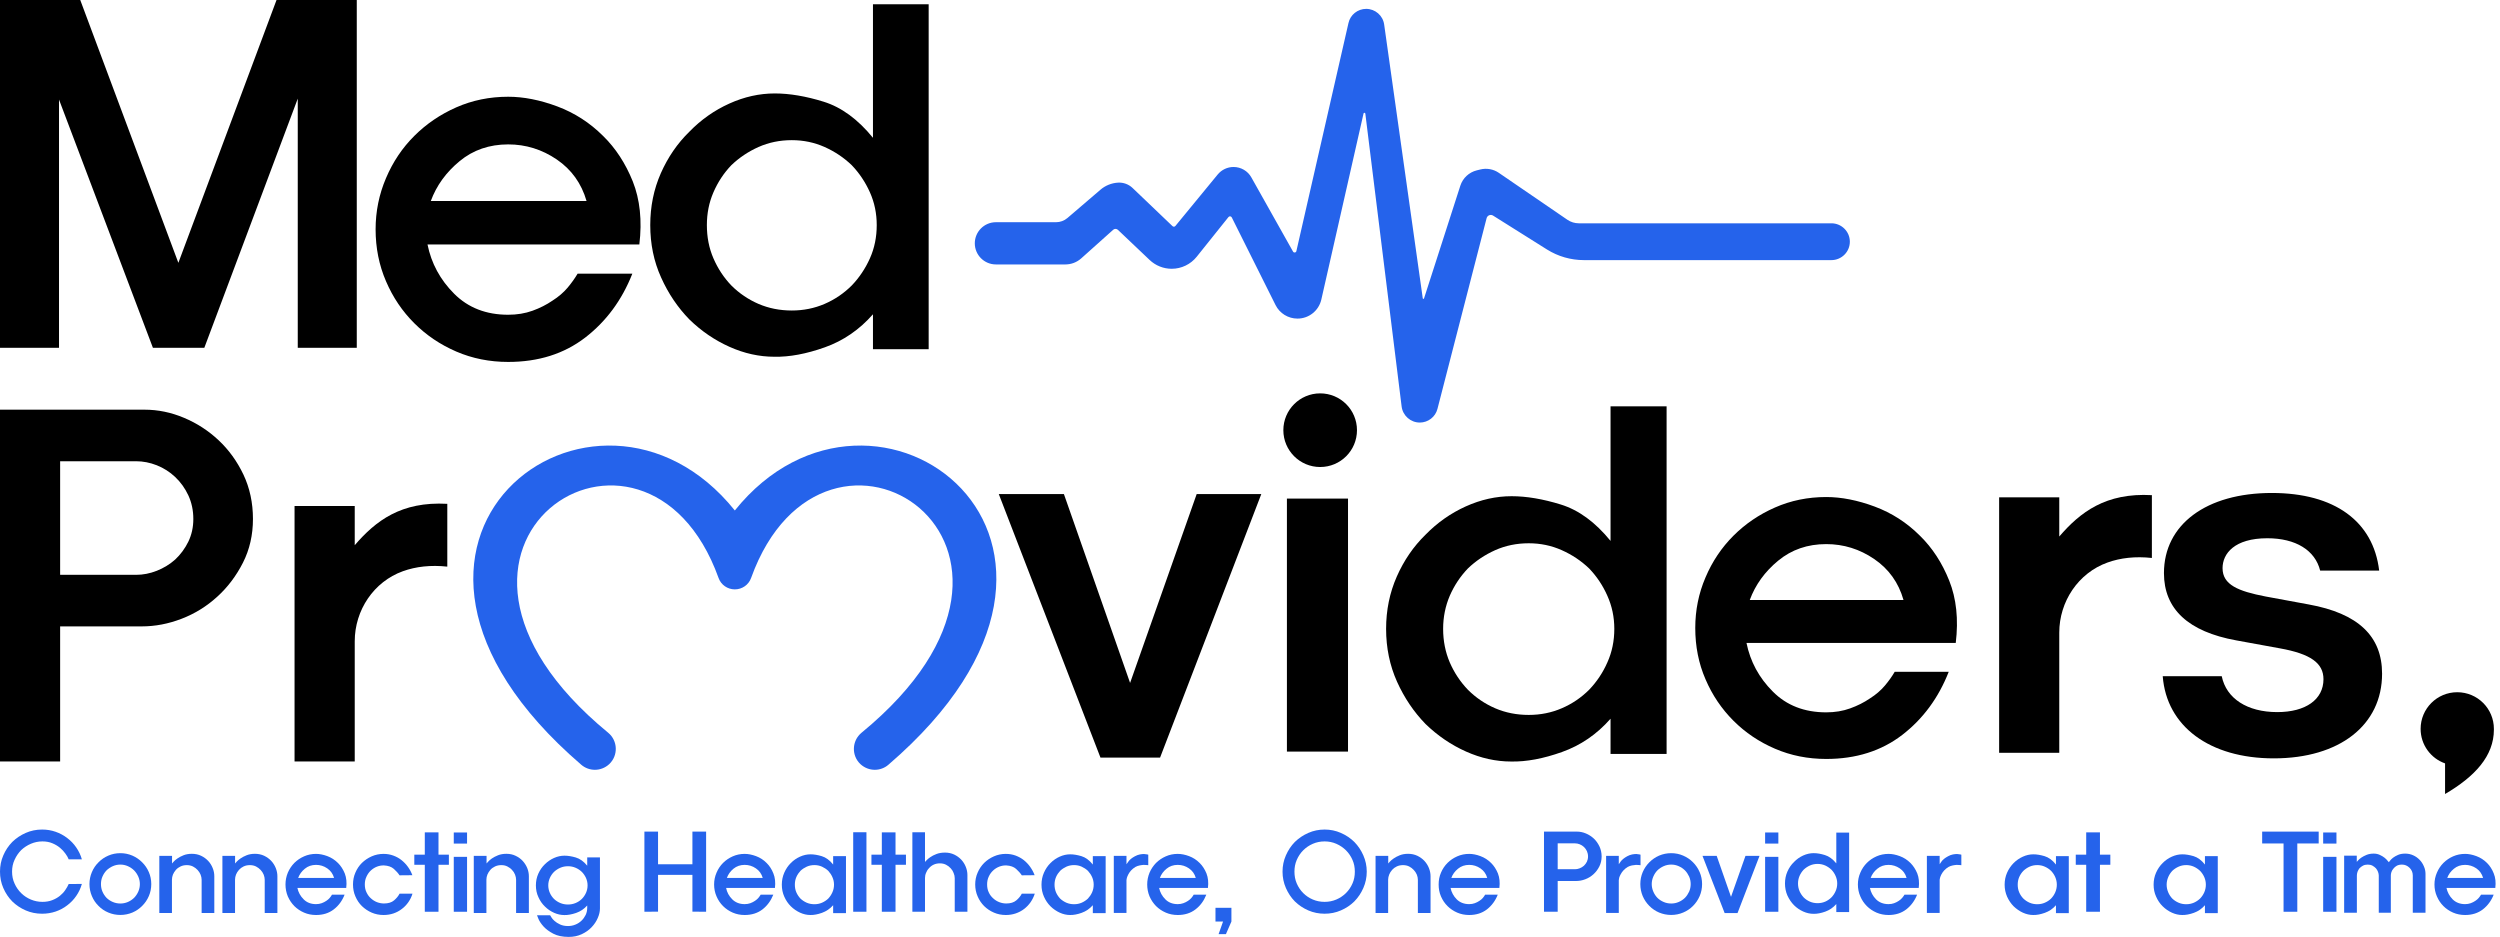 <svg width="491" height="184" viewBox="0 0 491 184" fill="none" xmlns="http://www.w3.org/2000/svg">
<g clip-path="url(#clip0_231820_95870)">
<path d="M13.49 168.774C13.36 168.433 13.15 168.06 12.85 167.653C12.57 167.249 12.21 166.868 11.79 166.512C11.36 166.156 10.87 165.857 10.28 165.614C9.71 165.372 9.05 165.252 8.33 165.252C7.55 165.252 6.8 165.405 6.08 165.71C5.36 166.017 4.72 166.433 4.16 166.96C3.63 167.501 3.19 168.132 2.87 168.85C2.53 169.569 2.37 170.349 2.37 171.189C2.37 172.042 2.53 172.83 2.87 173.549C3.19 174.268 3.63 174.898 4.19 175.438C4.73 175.966 5.36 176.378 6.08 176.678C6.8 176.976 7.55 177.126 8.33 177.126C9.04 177.126 9.68 177.017 10.25 176.796C10.83 176.574 11.32 176.294 11.75 175.952C12.17 175.609 12.53 175.233 12.81 174.82C13.09 174.408 13.33 174.008 13.49 173.624L16.08 173.602C15.84 174.457 15.47 175.244 14.97 175.962C14.48 176.682 13.88 177.297 13.2 177.809C12.52 178.337 11.76 178.742 10.92 179.028C10.08 179.312 9.19 179.454 8.27 179.454C7.12 179.454 6.05 179.238 5.05 178.804C4.05 178.368 3.17 177.781 2.41 177.04C1.67 176.286 1.08 175.408 0.65 174.404C0.21 173.4 0 172.328 0 171.189C0 170.064 0.21 169 0.65 167.996C1.08 166.992 1.67 166.113 2.41 165.358C3.17 164.618 4.05 164.028 5.05 163.586C6.05 163.144 7.12 162.922 8.27 162.922C9.19 162.922 10.08 163.069 10.92 163.361C11.76 163.653 12.52 164.062 13.2 164.589C13.88 165.101 14.48 165.717 14.97 166.437C15.47 167.156 15.84 167.936 16.08 168.774H13.49Z" fill="#2563EB"/>
<path d="M22.16 170.114C21.69 170.321 21.28 170.595 20.93 170.936C20.59 171.293 20.32 171.702 20.12 172.163C19.92 172.627 19.83 173.116 19.83 173.628C19.83 174.155 19.92 174.648 20.12 175.111C20.32 175.575 20.59 175.984 20.93 176.34C21.28 176.683 21.69 176.953 22.16 177.152C22.63 177.352 23.12 177.45 23.64 177.45C24.16 177.45 24.64 177.352 25.11 177.152C25.57 176.953 25.97 176.683 26.33 176.34C26.68 175.984 26.95 175.575 27.16 175.111C27.36 174.648 27.47 174.155 27.47 173.628C27.47 173.116 27.36 172.627 27.16 172.163C26.95 171.702 26.68 171.293 26.33 170.936C25.97 170.595 25.57 170.321 25.11 170.114C24.64 169.908 24.16 169.805 23.64 169.805C23.12 169.805 22.63 169.908 22.16 170.114ZM18.05 171.277C18.36 170.536 18.8 169.897 19.35 169.357C19.89 168.801 20.53 168.364 21.28 168.042C22.01 167.722 22.8 167.562 23.64 167.562C24.47 167.562 25.25 167.722 26 168.042C26.73 168.364 27.37 168.801 27.92 169.357C28.47 169.897 28.91 170.536 29.23 171.277C29.55 172.019 29.71 172.803 29.71 173.628C29.71 174.469 29.55 175.259 29.23 175.999C28.91 176.739 28.47 177.38 27.92 177.921C27.37 178.476 26.73 178.911 26 179.224C25.25 179.536 24.47 179.695 23.64 179.695C22.8 179.695 22.01 179.536 21.28 179.224C20.53 178.911 19.89 178.476 19.35 177.921C18.8 177.38 18.36 176.739 18.05 175.999C17.73 175.259 17.57 174.469 17.57 173.628C17.57 172.803 17.73 172.019 18.05 171.277Z" fill="#2563EB"/>
<path d="M42.09 179.307H39.6V172.792C39.6 172.466 39.53 172.13 39.4 171.789C39.25 171.446 39.07 171.141 38.81 170.869C38.55 170.586 38.24 170.354 37.89 170.175C37.53 169.997 37.13 169.91 36.69 169.91C36.24 169.91 35.83 169.994 35.47 170.165C35.11 170.335 34.8 170.557 34.56 170.826C34.31 171.111 34.11 171.422 33.97 171.755C33.84 172.09 33.77 172.427 33.77 172.77V179.307H31.29V168.093H33.79V169.589C33.8 169.574 33.89 169.468 34.07 169.268C34.24 169.07 34.49 168.847 34.84 168.605C35.16 168.378 35.56 168.167 36.04 167.975C36.52 167.783 37.07 167.688 37.69 167.688C38.35 167.688 38.95 167.815 39.49 168.072C40.03 168.328 40.49 168.663 40.88 169.076C41.27 169.49 41.56 169.958 41.77 170.485C41.99 171.013 42.09 171.546 42.09 172.087V179.307Z" fill="#2563EB"/>
<path d="M54.48 179.307H51.99V172.792C51.99 172.466 51.92 172.13 51.79 171.789C51.65 171.446 51.45 171.141 51.2 170.869C50.93 170.586 50.63 170.354 50.28 170.175C49.92 169.997 49.52 169.91 49.08 169.91C48.63 169.91 48.21 169.994 47.85 170.165C47.49 170.335 47.19 170.557 46.95 170.826C46.69 171.111 46.49 171.422 46.36 171.755C46.23 172.09 46.16 172.427 46.16 172.77V179.307H43.68V168.093H46.17V169.589C46.19 169.574 46.28 169.468 46.45 169.268C46.63 169.07 46.88 168.847 47.23 168.605C47.55 168.378 47.95 168.167 48.43 167.975C48.91 167.783 49.45 167.688 50.08 167.688C50.73 167.688 51.33 167.815 51.88 168.072C52.41 168.328 52.88 168.663 53.27 169.076C53.65 169.49 53.95 169.958 54.16 170.485C54.37 171.013 54.48 171.546 54.48 172.087V179.307Z" fill="#2563EB"/>
<path d="M65.61 172.423C65.39 171.627 64.93 171 64.27 170.544C63.6 170.088 62.87 169.862 62.07 169.862C61.21 169.862 60.48 170.115 59.87 170.62C59.25 171.126 58.81 171.727 58.56 172.423H65.61ZM58.41 174.39C58.59 175.244 58.99 175.987 59.63 176.622C60.25 177.255 61.07 177.572 62.07 177.572C62.47 177.572 62.83 177.511 63.17 177.39C63.51 177.268 63.8 177.116 64.08 176.931C64.35 176.759 64.57 176.564 64.76 176.343C64.95 176.123 65.09 175.914 65.2 175.712H67.68C67.21 176.91 66.51 177.874 65.55 178.607C64.6 179.342 63.44 179.707 62.07 179.707C61.23 179.707 60.44 179.551 59.72 179.238C58.99 178.924 58.36 178.498 57.81 177.956C57.28 177.416 56.85 176.782 56.53 176.055C56.23 175.329 56.07 174.546 56.07 173.706C56.07 172.894 56.23 172.122 56.53 171.389C56.85 170.655 57.28 170.019 57.81 169.476C58.36 168.935 58.99 168.505 59.72 168.186C60.44 167.865 61.23 167.703 62.07 167.703C62.76 167.703 63.51 167.851 64.29 168.142C65.07 168.434 65.76 168.879 66.36 169.476C66.93 170.031 67.37 170.719 67.71 171.538C68.03 172.358 68.13 173.307 68 174.39H58.41Z" fill="#2563EB"/>
<path d="M78.47 171.912C78.19 171.484 77.81 171.064 77.35 170.651C76.88 170.239 76.24 170.011 75.41 169.968C74.96 169.954 74.51 170.031 74.05 170.203C73.61 170.374 73.21 170.623 72.85 170.951C72.49 171.278 72.21 171.678 71.99 172.146C71.76 172.616 71.65 173.138 71.65 173.706C71.65 174.29 71.76 174.812 71.99 175.275C72.21 175.739 72.49 176.127 72.85 176.439C73.21 176.767 73.61 177.017 74.05 177.189C74.51 177.359 74.96 177.443 75.41 177.443C76.25 177.443 76.92 177.24 77.39 176.835C77.87 176.428 78.23 175.991 78.47 175.522H81.01C80.83 176.119 80.56 176.675 80.2 177.189C79.84 177.699 79.43 178.14 78.93 178.511C78.44 178.895 77.88 179.192 77.28 179.398C76.67 179.604 76.01 179.707 75.33 179.707C74.51 179.707 73.73 179.551 73 179.238C72.28 178.924 71.64 178.498 71.08 177.956C70.53 177.416 70.11 176.782 69.8 176.055C69.48 175.329 69.33 174.546 69.33 173.706C69.33 172.879 69.48 172.104 69.8 171.378C70.11 170.651 70.53 170.019 71.08 169.476C71.64 168.935 72.28 168.505 73 168.186C73.73 167.865 74.51 167.703 75.33 167.703C76.01 167.703 76.65 167.814 77.25 168.035C77.85 168.256 78.39 168.551 78.85 168.922C79.33 169.306 79.76 169.751 80.12 170.256C80.49 170.762 80.77 171.306 80.99 171.89L78.47 171.912Z" fill="#2563EB"/>
<path d="M86.12 179.068H83.43V169.842H81.37V167.855H83.43V163.477H86.12V167.855H88.16V169.842H86.12V179.068Z" fill="#2563EB"/>
<path d="M91.73 179.07H89.12V168.284H91.73V179.07ZM91.73 165.679H89.12V163.5H91.73V165.679Z" fill="#2563EB"/>
<path d="M103.87 179.307H101.36V172.792C101.36 172.466 101.29 172.13 101.16 171.789C101.03 171.446 100.83 171.141 100.57 170.869C100.32 170.586 100.01 170.354 99.65 170.175C99.31 169.997 98.91 169.91 98.47 169.91C98 169.91 97.6 169.994 97.23 170.165C96.87 170.335 96.56 170.557 96.32 170.826C96.07 171.111 95.87 171.422 95.73 171.755C95.6 172.09 95.53 172.427 95.53 172.77V179.307H93.05V168.093H95.56V169.589C95.57 169.574 95.67 169.468 95.84 169.268C96 169.07 96.27 168.847 96.6 168.605C96.93 168.378 97.33 168.167 97.81 167.975C98.28 167.783 98.84 167.688 99.47 167.688C100.12 167.688 100.72 167.815 101.25 168.072C101.8 168.328 102.27 168.663 102.65 169.076C103.03 169.49 103.33 169.958 103.55 170.485C103.76 171.013 103.87 171.546 103.87 172.087V179.307Z" fill="#2563EB"/>
<path d="M107.99 175.361C108.19 175.815 108.47 176.214 108.81 176.555C109.17 176.898 109.59 177.165 110.05 177.357C110.51 177.549 111.01 177.646 111.55 177.646C112.08 177.646 112.57 177.549 113.04 177.357C113.51 177.165 113.91 176.898 114.27 176.555C114.61 176.214 114.88 175.815 115.09 175.361C115.29 174.905 115.4 174.414 115.4 173.886C115.4 173.373 115.29 172.889 115.09 172.433C114.88 171.979 114.61 171.579 114.27 171.238C113.91 170.897 113.51 170.626 113.04 170.427C112.57 170.227 112.08 170.127 111.55 170.127C111.01 170.127 110.51 170.227 110.05 170.427C109.59 170.626 109.17 170.897 108.81 171.238C108.47 171.579 108.19 171.979 107.99 172.433C107.79 172.889 107.68 173.373 107.68 173.886C107.68 174.414 107.79 174.905 107.99 175.361ZM115.33 177.837C114.72 178.521 113.99 179.009 113.15 179.301C112.29 179.593 111.53 179.731 110.85 179.717C110.16 179.717 109.49 179.571 108.83 179.279C108.17 178.987 107.56 178.578 107.03 178.05C106.49 177.538 106.07 176.927 105.75 176.214C105.41 175.502 105.25 174.726 105.25 173.886C105.25 173.061 105.41 172.291 105.73 171.579C106.05 170.869 106.48 170.249 107.03 169.721C107.55 169.209 108.15 168.803 108.81 168.505C109.49 168.205 110.17 168.055 110.87 168.055C111.53 168.055 112.28 168.173 113.08 168.409C113.88 168.643 114.64 169.181 115.33 170.021V168.397H117.83V178.414C117.83 179.013 117.69 179.639 117.4 180.294C117.12 180.949 116.72 181.554 116.19 182.109C115.67 182.665 115.01 183.119 114.25 183.477C113.49 183.831 112.64 184.01 111.71 184.01C110.48 184.01 109.47 183.799 108.67 183.379C107.87 182.959 107.24 182.493 106.77 181.982C106.29 181.454 105.97 180.966 105.77 180.518C105.59 180.069 105.48 179.815 105.47 179.761H108.05C108.07 179.789 108.13 179.917 108.28 180.145C108.41 180.371 108.61 180.614 108.91 180.871C109.19 181.126 109.55 181.358 110 181.565C110.44 181.77 110.96 181.874 111.57 181.874C112.07 181.874 112.55 181.781 113 181.595C113.47 181.411 113.85 181.154 114.2 180.827C114.55 180.499 114.81 180.119 115.03 179.685C115.23 179.251 115.33 178.785 115.33 178.286V177.837Z" fill="#2563EB"/>
<path d="M129.24 163.328V169.736H135.99V163.328H138.681V179.069L135.99 179.048V171.828H129.24V179.048L126.561 179.069V163.328H129.24Z" fill="#2563EB"/>
<path d="M149.8 172.423C149.57 171.627 149.13 171 148.45 170.544C147.79 170.088 147.05 169.862 146.25 169.862C145.4 169.862 144.67 170.115 144.05 170.62C143.44 171.126 143.01 171.727 142.76 172.423H149.8ZM142.61 174.39C142.77 175.244 143.17 175.987 143.81 176.622C144.44 177.255 145.27 177.572 146.25 177.572C146.65 177.572 147.03 177.511 147.36 177.39C147.69 177.268 148 177.116 148.27 176.931C148.53 176.759 148.76 176.564 148.95 176.343C149.13 176.123 149.28 175.914 149.4 175.712H151.88C151.4 176.91 150.69 177.874 149.75 178.607C148.79 179.342 147.63 179.707 146.25 179.707C145.41 179.707 144.64 179.551 143.91 179.238C143.19 178.924 142.55 178.498 142.01 177.956C141.47 177.416 141.04 176.782 140.73 176.055C140.41 175.329 140.25 174.546 140.25 173.706C140.25 172.894 140.41 172.122 140.73 171.389C141.04 170.655 141.47 170.019 142.01 169.476C142.55 168.935 143.19 168.505 143.91 168.186C144.64 167.865 145.41 167.703 146.25 167.703C146.96 167.703 147.69 167.851 148.48 168.142C149.27 168.434 149.96 168.879 150.55 169.476C151.12 170.031 151.57 170.719 151.89 171.538C152.23 172.358 152.32 173.307 152.2 174.39H142.61Z" fill="#2563EB"/>
<path d="M156.4 175.253C156.6 175.715 156.88 176.126 157.21 176.481C157.57 176.823 157.99 177.093 158.44 177.293C158.91 177.493 159.41 177.591 159.95 177.591C160.48 177.591 160.97 177.493 161.44 177.293C161.89 177.093 162.31 176.823 162.67 176.481C163 176.126 163.28 175.715 163.48 175.253C163.69 174.791 163.8 174.289 163.8 173.747C163.8 173.221 163.69 172.726 163.48 172.262C163.28 171.801 163 171.391 162.67 171.034C162.31 170.694 161.89 170.419 161.44 170.213C160.97 170.006 160.48 169.903 159.95 169.903C159.41 169.903 158.91 170.006 158.44 170.213C157.99 170.419 157.57 170.694 157.21 171.034C156.88 171.391 156.6 171.801 156.4 172.262C156.2 172.726 156.11 173.221 156.11 173.747C156.11 174.289 156.2 174.791 156.4 175.253ZM163.63 177.785C163.01 178.482 162.28 178.979 161.44 179.279C160.6 179.579 159.84 179.721 159.16 179.706C158.48 179.706 157.8 179.553 157.13 179.247C156.47 178.941 155.85 178.525 155.32 177.998C154.79 177.471 154.36 176.845 154.04 176.118C153.71 175.393 153.55 174.602 153.55 173.747C153.55 172.907 153.71 172.125 154.03 171.398C154.35 170.671 154.77 170.038 155.32 169.497C155.84 168.971 156.44 168.554 157.12 168.249C157.8 167.942 158.48 167.789 159.19 167.789C159.85 167.789 160.59 167.91 161.39 168.151C162.2 168.394 162.95 168.942 163.63 169.797V168.151H166.15V179.343H163.63V177.785Z" fill="#2563EB"/>
<path d="M167.57 179.066V163.453H170.17V179.066H167.57Z" fill="#2563EB"/>
<path d="M175.88 179.068H173.19V169.842H171.15V167.855H173.19V163.477H175.88V167.855H177.93V169.842H175.88V179.068Z" fill="#2563EB"/>
<path d="M190 179.066H187.51V172.467C187.51 172.139 187.44 171.801 187.29 171.452C187.16 171.103 186.969 170.793 186.709 170.524C186.449 170.239 186.15 170.007 185.79 169.829C185.44 169.651 185.039 169.563 184.599 169.563C184.149 169.563 183.73 169.646 183.37 169.817C183 169.989 182.709 170.217 182.469 170.501C182.199 170.772 182.01 171.078 181.88 171.42C181.73 171.761 181.67 172.104 181.67 172.445V179.066H179.189V163.453H181.67V169.284C181.68 169.269 181.789 169.166 181.959 168.973C182.129 168.782 182.389 168.572 182.719 168.344C183.039 168.117 183.45 167.91 183.93 167.725C184.41 167.54 184.969 167.448 185.599 167.448C186.249 167.448 186.85 167.576 187.4 167.832C187.93 168.088 188.4 168.423 188.79 168.836C189.17 169.249 189.47 169.718 189.68 170.245C189.89 170.772 190 171.305 190 171.848V179.066Z" fill="#2563EB"/>
<path d="M200.68 171.912C200.4 171.484 200.01 171.064 199.56 170.651C199.09 170.239 198.45 170.011 197.63 169.968C197.17 169.954 196.72 170.031 196.27 170.203C195.83 170.374 195.41 170.623 195.07 170.951C194.71 171.278 194.41 171.678 194.2 172.146C193.97 172.616 193.87 173.138 193.87 173.706C193.87 174.29 193.97 174.812 194.2 175.275C194.41 175.739 194.71 176.127 195.07 176.439C195.41 176.767 195.83 177.017 196.27 177.189C196.72 177.359 197.17 177.443 197.63 177.443C198.47 177.443 199.12 177.24 199.6 176.835C200.08 176.428 200.44 175.991 200.68 175.522H203.23C203.04 176.119 202.76 176.675 202.41 177.189C202.05 177.699 201.63 178.14 201.15 178.511C200.65 178.895 200.09 179.192 199.48 179.398C198.87 179.604 198.23 179.707 197.53 179.707C196.72 179.707 195.93 179.551 195.21 179.238C194.48 178.924 193.84 178.498 193.29 177.956C192.75 177.416 192.32 176.782 192.01 176.055C191.69 175.329 191.53 174.546 191.53 173.706C191.53 172.879 191.69 172.104 192.01 171.378C192.32 170.651 192.75 170.019 193.29 169.476C193.84 168.935 194.48 168.505 195.21 168.186C195.93 167.865 196.72 167.703 197.53 167.703C198.23 167.703 198.87 167.814 199.47 168.035C200.05 168.256 200.6 168.551 201.07 168.922C201.55 169.306 201.97 169.751 202.33 170.256C202.69 170.762 202.99 171.306 203.2 171.89L200.68 171.912Z" fill="#2563EB"/>
<path d="M207.4 175.253C207.6 175.715 207.88 176.126 208.21 176.481C208.57 176.823 208.99 177.093 209.44 177.293C209.91 177.493 210.41 177.591 210.95 177.591C211.48 177.591 211.97 177.493 212.44 177.293C212.89 177.093 213.31 176.823 213.67 176.481C214 176.126 214.28 175.715 214.49 175.253C214.69 174.791 214.8 174.289 214.8 173.747C214.8 173.221 214.69 172.726 214.49 172.262C214.28 171.801 214 171.391 213.67 171.034C213.31 170.694 212.89 170.419 212.44 170.213C211.97 170.006 211.48 169.903 210.95 169.903C210.41 169.903 209.91 170.006 209.44 170.213C208.99 170.419 208.57 170.694 208.21 171.034C207.88 171.391 207.6 171.801 207.4 172.262C207.21 172.726 207.11 173.221 207.11 173.747C207.11 174.289 207.21 174.791 207.4 175.253ZM214.63 177.785C214.01 178.482 213.29 178.979 212.44 179.279C211.61 179.579 210.84 179.721 210.16 179.706C209.48 179.706 208.8 179.553 208.13 179.247C207.47 178.941 206.85 178.525 206.32 177.998C205.79 177.471 205.36 176.845 205.04 176.118C204.71 175.393 204.55 174.602 204.55 173.747C204.55 172.907 204.71 172.125 205.03 171.398C205.35 170.671 205.77 170.038 206.32 169.497C206.84 168.971 207.44 168.554 208.12 168.249C208.8 167.942 209.48 167.789 210.19 167.789C210.85 167.789 211.59 167.91 212.4 168.151C213.2 168.394 213.95 168.942 214.63 169.797V168.151H217.15V179.343H214.63V177.785Z" fill="#2563EB"/>
<path d="M225.23 169.895C225.07 169.872 224.87 169.863 224.63 169.863C224.37 169.876 224.11 169.914 223.83 169.97C223.53 170.027 223.25 170.127 223 170.268C222.67 170.468 222.39 170.692 222.16 170.942C221.93 171.191 221.76 171.436 221.63 171.679C221.49 171.934 221.39 172.17 221.33 172.383C221.28 172.596 221.24 172.76 221.24 172.874V179.303H218.75V168.09H221.24V169.735C221.24 169.72 221.37 169.539 221.63 169.191C221.87 168.842 222.29 168.503 222.89 168.175C223.23 167.99 223.56 167.868 223.87 167.811C224.17 167.755 224.44 167.727 224.68 167.727C224.93 167.742 225.12 167.766 225.27 167.802C225.4 167.838 225.49 167.855 225.52 167.855V169.926C225.49 169.926 225.39 169.916 225.23 169.895Z" fill="#2563EB"/>
<path d="M234.85 172.423C234.63 171.627 234.17 171 233.51 170.544C232.84 170.088 232.111 169.862 231.311 169.862C230.451 169.862 229.72 170.115 229.11 170.62C228.49 171.126 228.051 171.727 227.801 172.423H234.85ZM227.651 174.39C227.831 175.244 228.23 175.987 228.87 176.622C229.49 177.255 230.311 177.572 231.311 177.572C231.711 177.572 232.071 177.511 232.401 177.39C232.751 177.268 233.04 177.116 233.32 176.931C233.59 176.759 233.81 176.564 234 176.343C234.19 176.123 234.33 175.914 234.44 175.712H236.921C236.451 176.91 235.751 177.874 234.791 178.607C233.841 179.342 232.671 179.707 231.311 179.707C230.471 179.707 229.68 179.551 228.96 179.238C228.23 178.924 227.601 178.498 227.051 177.956C226.521 177.416 226.091 176.782 225.771 176.055C225.471 175.329 225.311 174.546 225.311 173.706C225.311 172.894 225.471 172.122 225.771 171.389C226.091 170.655 226.521 170.019 227.051 169.476C227.601 168.935 228.23 168.505 228.96 168.186C229.68 167.865 230.471 167.703 231.311 167.703C232.001 167.703 232.751 167.851 233.531 168.142C234.311 168.434 235 168.879 235.6 169.476C236.17 170.031 236.61 170.719 236.95 171.538C237.27 172.358 237.37 173.307 237.24 174.39H227.651Z" fill="#2563EB"/>
<path d="M241.85 178.297V180.987L240.77 183.466H239.33L240.21 180.987H238.72V178.297H241.85Z" fill="#2563EB"/>
<path d="M257.84 165.721C257.12 166.034 256.49 166.462 255.95 167.002C255.41 167.544 254.99 168.174 254.68 168.893C254.37 169.612 254.23 170.377 254.23 171.189C254.23 172.016 254.37 172.788 254.68 173.506C254.99 174.225 255.41 174.856 255.95 175.397C256.49 175.937 257.12 176.362 257.84 176.668C258.56 176.974 259.33 177.126 260.16 177.126C260.97 177.126 261.73 176.974 262.45 176.668C263.17 176.362 263.8 175.937 264.35 175.397C264.89 174.856 265.32 174.225 265.63 173.506C265.95 172.788 266.09 172.016 266.09 171.189C266.09 170.377 265.95 169.612 265.63 168.893C265.32 168.174 264.89 167.544 264.35 167.002C263.8 166.462 263.17 166.034 262.45 165.721C261.73 165.409 260.97 165.252 260.16 165.252C259.33 165.252 258.56 165.409 257.84 165.721ZM252.55 167.996C252.99 166.992 253.57 166.113 254.31 165.358C255.07 164.618 255.95 164.028 256.95 163.586C257.95 163.144 259.03 162.922 260.16 162.922C261.28 162.922 262.35 163.144 263.35 163.586C264.36 164.028 265.24 164.618 265.99 165.358C266.73 166.113 267.32 166.992 267.76 167.996C268.2 169 268.43 170.064 268.43 171.189C268.43 172.328 268.2 173.4 267.76 174.404C267.32 175.408 266.73 176.286 265.99 177.04C265.24 177.781 264.36 178.368 263.35 178.804C262.35 179.238 261.28 179.454 260.16 179.454C259.03 179.454 257.95 179.238 256.95 178.804C255.95 178.368 255.07 177.781 254.31 177.04C253.57 176.286 252.99 175.408 252.55 174.404C252.11 173.4 251.89 172.328 251.89 171.189C251.89 170.064 252.11 169 252.55 167.996Z" fill="#2563EB"/>
<path d="M280.96 179.307H278.47V172.792C278.47 172.466 278.4 172.13 278.27 171.789C278.12 171.446 277.93 171.141 277.67 170.869C277.41 170.586 277.11 170.354 276.76 170.175C276.4 169.997 276 169.91 275.56 169.91C275.11 169.91 274.69 169.994 274.33 170.165C273.97 170.335 273.67 170.557 273.43 170.826C273.17 171.111 272.97 171.422 272.84 171.755C272.71 172.09 272.63 172.427 272.63 172.77V179.307H270.16V168.093H272.65V169.589C272.67 169.574 272.76 169.468 272.93 169.268C273.11 169.07 273.36 168.847 273.71 168.605C274.03 168.378 274.43 168.167 274.91 167.975C275.39 167.783 275.93 167.688 276.56 167.688C277.21 167.688 277.81 167.815 278.36 168.072C278.89 168.328 279.36 168.663 279.75 169.076C280.13 169.49 280.43 169.958 280.64 170.485C280.85 171.013 280.96 171.546 280.96 172.087V179.307Z" fill="#2563EB"/>
<path d="M292.09 172.423C291.87 171.627 291.41 171 290.75 170.544C290.08 170.088 289.35 169.862 288.55 169.862C287.69 169.862 286.96 170.115 286.35 170.62C285.73 171.126 285.29 171.727 285.04 172.423H292.09ZM284.89 174.39C285.07 175.244 285.47 175.987 286.09 176.622C286.73 177.255 287.55 177.572 288.55 177.572C288.95 177.572 289.31 177.511 289.64 177.39C289.97 177.268 290.28 177.116 290.55 176.931C290.83 176.759 291.05 176.564 291.24 176.343C291.43 176.123 291.57 175.914 291.68 175.712H294.16C293.69 176.91 292.97 177.874 292.03 178.607C291.07 179.342 289.91 179.707 288.55 179.707C287.71 179.707 286.92 179.551 286.2 179.238C285.47 178.924 284.84 178.498 284.29 177.956C283.75 177.416 283.32 176.782 283.01 176.055C282.69 175.329 282.55 174.546 282.55 173.706C282.55 172.894 282.69 172.122 283.01 171.389C283.32 170.655 283.75 170.019 284.29 169.476C284.84 168.935 285.47 168.505 286.2 168.186C286.92 167.865 287.71 167.703 288.55 167.703C289.24 167.703 289.99 167.851 290.76 168.142C291.55 168.434 292.24 168.879 292.84 169.476C293.41 170.031 293.85 170.719 294.19 171.538C294.51 172.358 294.61 173.307 294.48 174.39H284.89Z" fill="#2563EB"/>
<path d="M305.93 170.717H309.33C309.64 170.717 309.95 170.658 310.25 170.536C310.56 170.416 310.84 170.248 311.08 170.033C311.32 169.808 311.52 169.54 311.67 169.233C311.81 168.927 311.89 168.59 311.89 168.219C311.89 167.835 311.81 167.481 311.67 167.161C311.52 166.841 311.32 166.568 311.08 166.34C310.84 166.112 310.56 165.938 310.25 165.816C309.95 165.696 309.64 165.635 309.33 165.635H305.93V170.717ZM311.47 163.692C312.05 163.933 312.56 164.268 313.03 164.696C313.48 165.123 313.84 165.635 314.13 166.233C314.41 166.831 314.56 167.492 314.56 168.219C314.56 168.931 314.41 169.583 314.11 170.173C313.81 170.764 313.43 171.273 312.96 171.7C312.49 172.128 311.96 172.455 311.36 172.683C310.77 172.911 310.19 173.025 309.59 173.025H305.93V179.069H303.24V163.328H309.71C310.31 163.328 310.89 163.449 311.47 163.692Z" fill="#2563EB"/>
<path d="M321.92 169.895C321.75 169.872 321.55 169.863 321.31 169.863C321.07 169.876 320.8 169.914 320.51 169.97C320.21 170.027 319.95 170.127 319.68 170.268C319.36 170.468 319.079 170.692 318.849 170.942C318.629 171.191 318.439 171.436 318.319 171.679C318.169 171.934 318.08 172.17 318.01 172.383C317.96 172.596 317.93 172.76 317.93 172.874V179.303H315.439V168.09H317.93V169.735C317.93 169.72 318.05 169.539 318.31 169.191C318.56 168.842 318.989 168.503 319.569 168.175C319.919 167.99 320.24 167.868 320.55 167.811C320.85 167.755 321.13 167.727 321.37 167.727C321.61 167.742 321.799 167.766 321.949 167.802C322.089 167.838 322.169 167.855 322.199 167.855V169.926C322.169 169.926 322.08 169.916 321.92 169.895Z" fill="#2563EB"/>
<path d="M326.75 170.114C326.28 170.321 325.87 170.595 325.52 170.936C325.17 171.293 324.91 171.702 324.71 172.163C324.51 172.627 324.4 173.116 324.4 173.628C324.4 174.155 324.51 174.648 324.71 175.111C324.91 175.575 325.17 175.984 325.52 176.34C325.87 176.683 326.28 176.953 326.75 177.152C327.2 177.352 327.71 177.45 328.23 177.45C328.75 177.45 329.23 177.352 329.69 177.152C330.16 176.953 330.56 176.683 330.92 176.34C331.27 175.984 331.53 175.575 331.75 175.111C331.95 174.648 332.05 174.155 332.05 173.628C332.05 173.116 331.95 172.627 331.75 172.163C331.53 171.702 331.27 171.293 330.92 170.936C330.56 170.595 330.16 170.321 329.69 170.114C329.23 169.908 328.75 169.805 328.23 169.805C327.71 169.805 327.2 169.908 326.75 170.114ZM322.63 171.277C322.95 170.536 323.39 169.897 323.93 169.357C324.48 168.801 325.12 168.364 325.85 168.042C326.6 167.722 327.39 167.562 328.23 167.562C329.05 167.562 329.84 167.722 330.57 168.042C331.32 168.364 331.96 168.801 332.51 169.357C333.05 169.897 333.49 170.536 333.81 171.277C334.13 172.019 334.29 172.803 334.29 173.628C334.29 174.469 334.13 175.259 333.81 175.999C333.49 176.739 333.05 177.38 332.51 177.921C331.96 178.476 331.32 178.911 330.57 179.224C329.84 179.536 329.05 179.695 328.23 179.695C327.39 179.695 326.6 179.536 325.85 179.224C325.12 178.911 324.48 178.476 323.93 177.921C323.39 177.38 322.95 176.739 322.63 175.999C322.32 175.259 322.16 174.469 322.16 173.628C322.16 172.803 322.32 172.019 322.63 171.277Z" fill="#2563EB"/>
<path d="M337.16 168.094L339.97 176.144L342.81 168.094H345.57L341.25 179.328H338.72L334.37 168.094H337.16Z" fill="#2563EB"/>
<path d="M349.27 179.07H346.67V168.284H349.27V179.07ZM349.27 165.679H346.67V163.5H349.27V165.679Z" fill="#2563EB"/>
<path d="M353.43 175.023C353.63 175.485 353.91 175.896 354.24 176.252C354.6 176.607 355.01 176.884 355.47 177.084C355.93 177.284 356.44 177.383 356.97 177.383C357.51 177.383 358 177.284 358.47 177.084C358.92 176.884 359.33 176.607 359.69 176.252C360.03 175.896 360.31 175.485 360.51 175.023C360.72 174.56 360.83 174.059 360.83 173.517C360.83 172.991 360.72 172.495 360.51 172.032C360.31 171.571 360.03 171.16 359.69 170.805C359.33 170.463 358.92 170.189 358.47 169.981C358 169.776 357.51 169.672 356.97 169.672C356.44 169.672 355.93 169.776 355.47 169.981C355.01 170.189 354.6 170.463 354.24 170.805C353.91 171.16 353.63 171.571 353.43 172.032C353.23 172.495 353.13 172.991 353.13 173.517C353.13 174.059 353.23 174.56 353.43 175.023ZM360.65 177.553C360.04 178.252 359.31 178.751 358.47 179.049C357.63 179.348 356.87 179.489 356.19 179.476C355.51 179.476 354.83 179.327 354.16 179.028C353.49 178.728 352.88 178.315 352.35 177.789C351.81 177.248 351.39 176.613 351.05 175.888C350.73 175.161 350.57 174.371 350.57 173.517C350.57 172.677 350.73 171.893 351.05 171.168C351.37 170.441 351.8 169.815 352.35 169.288C352.87 168.748 353.47 168.324 354.15 168.017C354.83 167.711 355.51 167.559 356.21 167.559C356.88 167.559 357.61 167.683 358.41 167.932C359.23 168.181 359.96 168.727 360.65 169.567V163.523H363.17V179.135H360.65V177.553Z" fill="#2563EB"/>
<path d="M374.45 172.423C374.23 171.627 373.77 171 373.11 170.544C372.43 170.088 371.69 169.862 370.91 169.862C370.05 169.862 369.32 170.115 368.71 170.62C368.09 171.126 367.65 171.727 367.4 172.423H374.45ZM367.25 174.39C367.43 175.244 367.83 175.987 368.45 176.622C369.09 177.255 369.91 177.572 370.91 177.572C371.31 177.572 371.67 177.511 372 177.39C372.33 177.268 372.64 177.116 372.91 176.931C373.17 176.759 373.41 176.564 373.59 176.343C373.77 176.123 373.93 175.914 374.04 175.712H376.52C376.05 176.91 375.33 177.874 374.39 178.607C373.43 179.342 372.27 179.707 370.91 179.707C370.07 179.707 369.28 179.551 368.55 179.238C367.83 178.924 367.19 178.498 366.65 177.956C366.11 177.416 365.68 176.782 365.37 176.055C365.05 175.329 364.89 174.546 364.89 173.706C364.89 172.894 365.05 172.122 365.37 171.389C365.68 170.655 366.11 170.019 366.65 169.476C367.19 168.935 367.83 168.505 368.55 168.186C369.28 167.865 370.07 167.703 370.91 167.703C371.6 167.703 372.33 167.851 373.12 168.142C373.91 168.434 374.6 168.879 375.2 169.476C375.76 170.031 376.21 170.719 376.55 171.538C376.87 172.358 376.97 173.307 376.84 174.39H367.25Z" fill="#2563EB"/>
<path d="M384.92 169.895C384.76 169.872 384.559 169.863 384.319 169.863C384.069 169.876 383.8 169.914 383.52 169.97C383.23 170.027 382.949 170.127 382.689 170.268C382.359 170.468 382.079 170.692 381.849 170.942C381.629 171.191 381.449 171.436 381.319 171.679C381.189 171.934 381.08 172.17 381.03 172.383C380.97 172.596 380.949 172.76 380.949 172.874V179.303H378.439V168.09H380.949V169.735C380.949 169.72 381.069 169.539 381.319 169.191C381.559 168.842 381.989 168.503 382.589 168.175C382.919 167.99 383.25 167.868 383.56 167.811C383.87 167.755 384.13 167.727 384.37 167.727C384.63 167.742 384.809 167.766 384.959 167.802C385.089 167.838 385.189 167.855 385.209 167.855V169.926C385.189 169.926 385.09 169.916 384.92 169.895Z" fill="#2563EB"/>
<path d="M396.57 175.253C396.77 175.715 397.04 176.126 397.39 176.481C397.75 176.823 398.15 177.093 398.61 177.293C399.08 177.493 399.57 177.591 400.12 177.591C400.64 177.591 401.15 177.493 401.6 177.293C402.07 177.093 402.48 176.823 402.83 176.481C403.17 176.126 403.45 175.715 403.65 175.253C403.85 174.791 403.96 174.289 403.96 173.747C403.96 173.221 403.85 172.726 403.65 172.262C403.45 171.801 403.17 171.391 402.83 171.034C402.48 170.694 402.07 170.419 401.6 170.213C401.15 170.006 400.64 169.903 400.12 169.903C399.57 169.903 399.08 170.006 398.61 170.213C398.15 170.419 397.75 170.694 397.39 171.034C397.04 171.391 396.77 171.801 396.57 172.262C396.37 172.726 396.28 173.221 396.28 173.747C396.28 174.289 396.37 174.791 396.57 175.253ZM403.79 177.785C403.19 178.482 402.45 178.979 401.61 179.279C400.77 179.579 400.01 179.721 399.33 179.706C398.64 179.706 397.97 179.553 397.29 179.247C396.63 178.941 396.03 178.525 395.48 177.998C394.96 177.471 394.53 176.845 394.2 176.118C393.88 175.393 393.71 174.602 393.71 173.747C393.71 172.907 393.87 172.125 394.19 171.398C394.51 170.671 394.95 170.038 395.48 169.497C396.01 168.971 396.61 168.554 397.29 168.249C397.96 167.942 398.65 167.789 399.35 167.789C400.01 167.789 400.76 167.91 401.56 168.151C402.36 168.394 403.11 168.942 403.79 169.797V168.151H406.31V179.343H403.79V177.785Z" fill="#2563EB"/>
<path d="M412.43 179.068H409.73V169.842H407.68V167.855H409.73V163.477H412.43V167.855H414.47V169.842H412.43V179.068Z" fill="#2563EB"/>
<path d="M425.84 175.253C426.03 175.715 426.31 176.126 426.64 176.481C427 176.823 427.41 177.093 427.88 177.293C428.33 177.493 428.84 177.591 429.37 177.591C429.91 177.591 430.4 177.493 430.87 177.293C431.32 177.093 431.73 176.823 432.09 176.481C432.44 176.126 432.71 175.715 432.92 175.253C433.12 174.791 433.23 174.289 433.23 173.747C433.23 173.221 433.12 172.726 432.92 172.262C432.71 171.801 432.44 171.391 432.09 171.034C431.73 170.694 431.32 170.419 430.87 170.213C430.4 170.006 429.91 169.903 429.37 169.903C428.84 169.903 428.33 170.006 427.88 170.213C427.41 170.419 427 170.694 426.64 171.034C426.31 171.391 426.03 171.801 425.84 172.262C425.64 172.726 425.53 173.221 425.53 173.747C425.53 174.289 425.64 174.791 425.84 175.253ZM433.05 177.785C432.44 178.482 431.72 178.979 430.88 179.279C430.04 179.579 429.27 179.721 428.59 179.706C427.91 179.706 427.23 179.553 426.56 179.247C425.89 178.941 425.28 178.525 424.75 177.998C424.21 177.471 423.79 176.845 423.47 176.118C423.13 175.393 422.97 174.602 422.97 173.747C422.97 172.907 423.13 172.125 423.45 171.398C423.77 170.671 424.2 170.038 424.75 169.497C425.27 168.971 425.87 168.554 426.55 168.249C427.23 167.942 427.91 167.789 428.61 167.789C429.28 167.789 430.01 167.91 430.83 168.151C431.63 168.394 432.37 168.942 433.05 169.797V168.151H435.57V179.343H433.05V177.785Z" fill="#2563EB"/>
<path d="M448.49 165.656H444.29V163.328H455.39V165.656H451.19V179.069H448.49V165.656Z" fill="#2563EB"/>
<path d="M458.88 179.07H456.27V168.284H458.88V179.07ZM458.88 165.679H456.27V163.5H458.88V165.679Z" fill="#2563EB"/>
<path d="M476.37 179.267H473.87V171.941C473.87 171.344 473.65 170.839 473.23 170.427C472.8 170.013 472.31 169.807 471.76 169.807C471.36 169.807 471.01 169.88 470.73 170.031C470.47 170.18 470.24 170.369 470.07 170.596C469.88 170.811 469.75 171.041 469.67 171.291C469.59 171.539 469.56 171.757 469.56 171.941V179.267H467.19V171.941C467.19 171.715 467.13 171.476 467.04 171.227C466.95 170.979 466.81 170.747 466.63 170.533C466.44 170.333 466.21 170.163 465.96 170.02C465.69 169.877 465.39 169.807 465.03 169.807C464.65 169.807 464.33 169.877 464.08 170.02C463.81 170.163 463.59 170.333 463.4 170.533C463.23 170.747 463.11 170.981 463.01 171.237C462.93 171.493 462.89 171.736 462.89 171.964V179.267H460.39V168.055H462.87V169.272C462.88 169.259 462.96 169.165 463.12 168.995C463.27 168.823 463.48 168.639 463.76 168.439C464.05 168.24 464.4 168.059 464.8 167.895C465.21 167.731 465.67 167.648 466.2 167.648C466.64 167.648 467.04 167.735 467.4 167.905C467.77 168.076 468.08 168.261 468.33 168.461C468.59 168.675 468.79 168.871 468.92 169.048C469.05 169.227 469.15 169.321 469.17 169.336C469.19 169.321 469.25 169.227 469.39 169.048C469.53 168.871 469.72 168.675 469.99 168.461C470.25 168.261 470.59 168.076 470.97 167.905C471.36 167.735 471.83 167.648 472.37 167.648C472.95 167.648 473.47 167.76 473.95 167.98C474.44 168.201 474.85 168.496 475.21 168.867C475.57 169.237 475.85 169.664 476.05 170.148C476.27 170.632 476.37 171.131 476.37 171.644V179.267Z" fill="#2563EB"/>
<path d="M487.68 172.423C487.45 171.627 487.01 171 486.35 170.544C485.67 170.088 484.93 169.862 484.15 169.862C483.28 169.862 482.56 170.115 481.95 170.62C481.33 171.126 480.89 171.727 480.64 172.423H487.68ZM480.49 174.39C480.67 175.244 481.07 175.987 481.69 176.622C482.33 177.255 483.15 177.572 484.15 177.572C484.53 177.572 484.91 177.511 485.24 177.39C485.57 177.268 485.88 177.116 486.15 176.931C486.41 176.759 486.65 176.564 486.83 176.343C487.01 176.123 487.17 175.914 487.28 175.712H489.76C489.29 176.91 488.57 177.874 487.63 178.607C486.67 179.342 485.51 179.707 484.15 179.707C483.31 179.707 482.52 179.551 481.79 179.238C481.07 178.924 480.43 178.498 479.89 177.956C479.35 177.416 478.92 176.782 478.61 176.055C478.29 175.329 478.13 174.546 478.13 173.706C478.13 172.894 478.29 172.122 478.61 171.389C478.92 170.655 479.35 170.019 479.89 169.476C480.43 168.935 481.07 168.505 481.79 168.186C482.52 167.865 483.31 167.703 484.15 167.703C484.84 167.703 485.57 167.851 486.36 168.142C487.15 168.434 487.84 168.879 488.44 169.476C489 170.031 489.45 170.719 489.77 171.538C490.11 172.358 490.21 173.307 490.08 174.39H480.49Z" fill="#2563EB"/>
<path d="M11.81 112.897H26.72C28.09 112.897 29.45 112.632 30.8 112.1C32.13 111.571 33.35 110.835 34.4 109.897C35.47 108.899 36.33 107.727 36.99 106.381C37.64 105.039 37.97 103.555 37.97 101.928C37.97 100.241 37.64 98.696 36.99 97.289C36.33 95.883 35.47 94.68 34.4 93.68C33.35 92.681 32.13 91.915 30.8 91.383C29.45 90.852 28.09 90.587 26.72 90.587H11.81V112.897ZM36.13 82.055C38.67 83.119 40.93 84.587 42.93 86.461C44.93 88.336 46.56 90.587 47.81 93.211C49.05 95.836 49.68 98.741 49.68 101.928C49.68 105.055 49.03 107.914 47.72 110.506C46.4 113.101 44.72 115.334 42.65 117.209C40.59 119.085 38.27 120.523 35.67 121.523C33.08 122.523 30.47 123.023 27.84 123.023H11.81V149.552H0V80.461H28.4C31.03 80.461 33.61 80.993 36.13 82.055Z" fill="black"/>
<path d="M87.85 98.951V111.287C84.6 110.935 81.68 111.268 79.13 112.186C73.39 114.254 69.67 119.848 69.67 125.958V149.555H57.85V99.376H69.67V107.076C73.79 102.295 78.77 98.446 87.85 98.951Z" fill="black"/>
<path d="M208.95 97.031L221.95 134.127L235.03 97.031H247.72L227.84 148.788H216.13L196.16 97.031H208.95Z" fill="black"/>
<path d="M264.75 147.612H252.75V97.922H264.75V147.612Z" fill="black"/>
<path d="M284.73 130.091C285.61 132.117 286.801 133.907 288.291 135.462C289.841 137.019 291.641 138.233 293.651 139.103C295.681 139.977 297.88 140.411 300.24 140.411C302.55 140.411 304.71 139.977 306.73 139.103C308.76 138.233 310.55 137.019 312.11 135.462C313.6 133.907 314.8 132.117 315.69 130.091C316.6 128.07 317.051 125.875 317.051 123.509C317.051 121.206 316.6 119.042 315.69 117.018C314.8 114.997 313.6 113.205 312.11 111.649C310.55 110.154 308.76 108.957 306.73 108.054C304.71 107.151 302.55 106.699 300.24 106.699C297.88 106.699 295.681 107.151 293.651 108.054C291.641 108.957 289.841 110.154 288.291 111.649C286.801 113.205 285.61 114.997 284.73 117.018C283.87 119.042 283.431 121.206 283.431 123.509C283.431 125.875 283.87 128.07 284.73 130.091ZM316.311 141.158C313.631 144.209 310.451 146.387 306.771 147.695C303.111 149.002 299.771 149.626 296.791 149.563C293.801 149.563 290.841 148.909 287.921 147.601C284.991 146.294 282.35 144.489 279.97 142.186C277.67 139.819 275.8 137.049 274.37 133.874C272.95 130.699 272.23 127.245 272.23 123.509C272.23 119.835 272.93 116.411 274.33 113.237C275.73 110.062 277.61 107.322 279.97 105.019C282.28 102.653 284.91 100.802 287.87 99.462C290.83 98.125 293.83 97.454 296.88 97.454C299.8 97.454 303.031 97.999 306.551 99.089C310.071 100.179 313.321 102.559 316.311 106.233V79.805H327.32V148.069H316.311V141.158Z" fill="black"/>
<path d="M373.85 117.846C372.88 114.428 370.96 111.745 368.09 109.791C365.23 107.839 362.08 106.862 358.67 106.862C355 106.862 351.87 107.946 349.24 110.111C346.61 112.278 344.75 114.856 343.65 117.846H373.85ZM343.01 126.267C343.75 129.927 345.47 133.118 348.19 135.831C350.89 138.547 354.39 139.906 358.67 139.906C360.37 139.906 361.95 139.647 363.37 139.127C364.81 138.61 366.11 137.953 367.27 137.159C368.43 136.426 369.4 135.59 370.2 134.643C370.99 133.698 371.63 132.798 372.12 131.942H382.73C380.72 137.067 377.67 141.203 373.59 144.345C369.49 147.487 364.52 149.058 358.67 149.058C355.07 149.058 351.71 148.387 348.6 147.045C345.48 145.703 342.77 143.873 340.45 141.553C338.13 139.234 336.29 136.519 334.96 133.406C333.61 130.295 332.95 126.939 332.95 123.338C332.95 119.861 333.61 116.55 334.96 113.407C336.29 110.263 338.13 107.535 340.45 105.214C342.77 102.895 345.48 101.048 348.6 99.676C351.71 98.304 355.07 97.617 358.67 97.617C361.65 97.617 364.83 98.243 368.19 99.493C371.55 100.745 374.51 102.651 377.07 105.214C379.51 107.594 381.43 110.538 382.83 114.047C384.23 117.557 384.67 121.631 384.11 126.267H343.01Z" fill="black"/>
<path d="M266.51 84.489C266.51 88.484 263.28 91.721 259.28 91.721C255.29 91.721 252.05 88.484 252.05 84.489C252.05 80.496 255.29 77.258 259.28 77.258C263.28 77.258 266.51 80.496 266.51 84.489Z" fill="black"/>
<path d="M467.84 132.319C467.84 142.415 459.49 148.943 446.57 148.943C433.96 148.943 425.51 142.644 424.76 132.811H436.35C437.24 137.179 441.35 139.857 447.25 139.857C452.85 139.857 456.33 137.377 456.33 133.395C456.33 130.231 453.79 128.421 447.8 127.34L439.21 125.773C429.79 124.065 425 119.623 425 112.563C425 102.999 433.32 96.82 446.19 96.82C458.49 96.82 466.12 102.363 467.27 112.068H455.68C454.69 108.071 450.88 105.712 445.31 105.712C438.83 105.712 436.51 108.744 436.51 111.585C436.51 114.868 439.6 116.112 444.95 117.148L453.44 118.715C463.13 120.472 467.84 124.924 467.84 132.319Z" fill="black"/>
<path d="M422.63 97.248V109.584C419.37 109.231 416.45 109.565 413.91 110.481C408.16 112.548 404.44 118.145 404.44 124.255V147.851H392.63V97.673H404.44V105.372C408.56 100.591 413.56 96.741 422.63 97.248Z" fill="black"/>
<path d="M489.8 143.15V143.308C489.8 148.499 486.04 152.53 480.21 155.945V149.931C477.41 148.947 475.41 146.285 475.41 143.15C475.41 139.175 478.63 135.953 482.6 135.953C486.59 135.953 489.8 139.175 489.8 143.15Z" fill="black"/>
<path d="M174.48 150.197C173.72 150.857 172.76 151.189 171.81 151.189C170.8 151.189 169.8 150.817 169 150.086C167.19 148.393 167.29 145.483 169.21 143.905C214.16 106.959 161.95 73.41 147.51 113.525C147.03 114.865 145.75 115.754 144.32 115.754C142.89 115.754 141.61 114.865 141.13 113.525C126.71 73.41 74.489 106.959 119.44 143.905C121.36 145.483 121.45 148.393 119.64 150.086C118.85 150.817 117.84 151.189 116.84 151.189C115.88 151.189 114.93 150.857 114.16 150.197C62.989 106.182 117.05 66.273 144.32 100.258C171.59 66.273 225.65 106.182 174.48 150.197Z" fill="#2563EB"/>
<path d="M15.76 0L35.03 51.62L54.31 0H70.07V68.303H58.48V19.37L40.13 68.303H30.03L11.59 19.555V68.303H0V0H15.76Z" fill="black"/>
<path d="M115.199 39.481C114.199 36.021 112.249 33.304 109.359 31.327C106.449 29.349 103.27 28.36 99.81 28.36C96.11 28.36 92.919 29.457 90.269 31.651C87.609 33.844 85.719 36.455 84.609 39.481H115.199ZM83.96 48.008C84.71 51.713 86.45 54.944 89.2 57.692C91.95 60.443 95.48 61.816 99.81 61.816C101.53 61.816 103.129 61.555 104.589 61.028C106.039 60.504 107.35 59.839 108.52 59.036C109.69 58.293 110.68 57.445 111.49 56.488C112.29 55.529 112.929 54.619 113.439 53.753H124.189C122.149 58.943 119.05 63.129 114.92 66.311C110.77 69.493 105.75 71.084 99.81 71.084C96.16 71.084 92.769 70.405 89.609 69.044C86.469 67.687 83.719 65.833 81.37 63.484C79.01 61.136 77.16 58.388 75.81 55.236C74.45 52.085 73.769 48.688 73.769 45.041C73.769 41.52 74.45 38.168 75.81 34.987C77.16 31.805 79.01 29.04 81.37 26.692C83.719 24.344 86.469 22.475 89.609 21.085C92.769 19.695 96.16 19 99.81 19C102.84 19 106.049 19.635 109.449 20.9C112.839 22.167 115.839 24.097 118.439 26.692C120.909 29.101 122.85 32.084 124.28 35.636C125.69 39.188 126.129 43.312 125.569 48.008H83.96Z" fill="black"/>
<path d="M140.12 50.743C140.99 52.752 142.16 54.528 143.64 56.071C145.19 57.616 146.97 58.821 148.97 59.687C150.99 60.552 153.16 60.984 155.51 60.984C157.79 60.984 159.95 60.552 161.95 59.687C163.96 58.821 165.73 57.616 167.28 56.071C168.76 54.528 169.95 52.752 170.85 50.743C171.75 48.736 172.19 46.557 172.19 44.208C172.19 41.924 171.75 39.777 170.85 37.768C169.95 35.76 168.76 33.984 167.28 32.44C165.73 30.956 163.96 29.768 161.95 28.871C159.95 27.976 157.79 27.527 155.51 27.527C153.16 27.527 150.99 27.976 148.97 28.871C146.97 29.768 145.19 30.956 143.64 32.44C142.16 33.984 140.99 35.76 140.12 37.768C139.25 39.777 138.83 41.924 138.83 44.208C138.83 46.557 139.25 48.736 140.12 50.743ZM171.45 61.725C168.79 64.753 165.64 66.915 162 68.212C158.35 69.509 155.04 70.127 152.08 70.065C149.12 70.065 146.17 69.417 143.28 68.119C140.37 66.821 137.75 65.031 135.4 62.744C133.11 60.396 131.25 57.647 129.84 54.496C128.41 51.345 127.71 47.916 127.71 44.208C127.71 40.564 128.4 37.165 129.79 34.015C131.19 30.864 133.05 28.145 135.4 25.86C137.68 23.512 140.29 21.673 143.23 20.345C146.16 19.017 149.15 18.352 152.17 18.352C155.08 18.352 158.28 18.895 161.76 19.975C165.25 21.056 168.48 23.42 171.45 27.064V0.836H182.39V68.583H171.45V61.725Z" fill="black"/>
<path d="M195.6 51.937H209.24C210.39 51.937 211.49 51.514 212.35 50.749L218.63 45.129C218.89 44.889 219.29 44.896 219.56 45.142L225.79 51.06C226.96 52.169 228.51 52.788 230.12 52.788C232.03 52.788 233.83 51.92 235.03 50.429L241.27 42.632C241.44 42.409 241.79 42.445 241.92 42.701L250.52 59.917C251.33 61.544 253 62.572 254.83 62.572C257.07 62.572 259.01 61.018 259.51 58.83L267.8 22.288C267.84 22.096 268.12 22.11 268.15 22.305L275.28 79.841C275.51 81.64 277.04 82.99 278.85 82.99C280.48 82.99 281.92 81.882 282.32 80.296L291.97 42.849C292.12 42.294 292.76 42.04 293.24 42.344L303.83 49C306 50.362 308.52 51.086 311.08 51.086H359.69C361.68 51.086 363.31 49.468 363.31 47.472C363.31 45.474 361.68 43.856 359.69 43.856H310.07C309.28 43.856 308.51 43.617 307.85 43.172L294.37 33.945C293.31 33.214 291.97 32.974 290.72 33.289L290.03 33.461C288.51 33.841 287.29 34.977 286.81 36.468L279.68 58.608C279.64 58.745 279.44 58.728 279.43 58.585L271.85 4.817C271.61 3.054 270.09 1.742 268.32 1.742C266.65 1.742 265.2 2.896 264.84 4.521L254.61 49.309C254.55 49.636 254.11 49.698 253.95 49.408L245.77 34.848C245.07 33.581 243.72 32.796 242.27 32.796C241.07 32.796 239.93 33.334 239.16 34.264L230.85 44.378C230.71 44.556 230.44 44.572 230.28 44.414L222.43 36.913C221.67 36.186 220.63 35.808 219.57 35.87C218.31 35.945 217.08 36.436 216.12 37.269L209.64 42.82C209.01 43.35 208.23 43.642 207.41 43.642H195.6C193.31 43.642 191.45 45.5 191.45 47.79C191.45 50.081 193.31 51.937 195.6 51.937Z" fill="#2563EB"/>
</g>
<defs>
<clipPath id="clip0_231820_95870">
<rect width="491" height="184" fill="white"/>
</clipPath>
</defs>
</svg>
